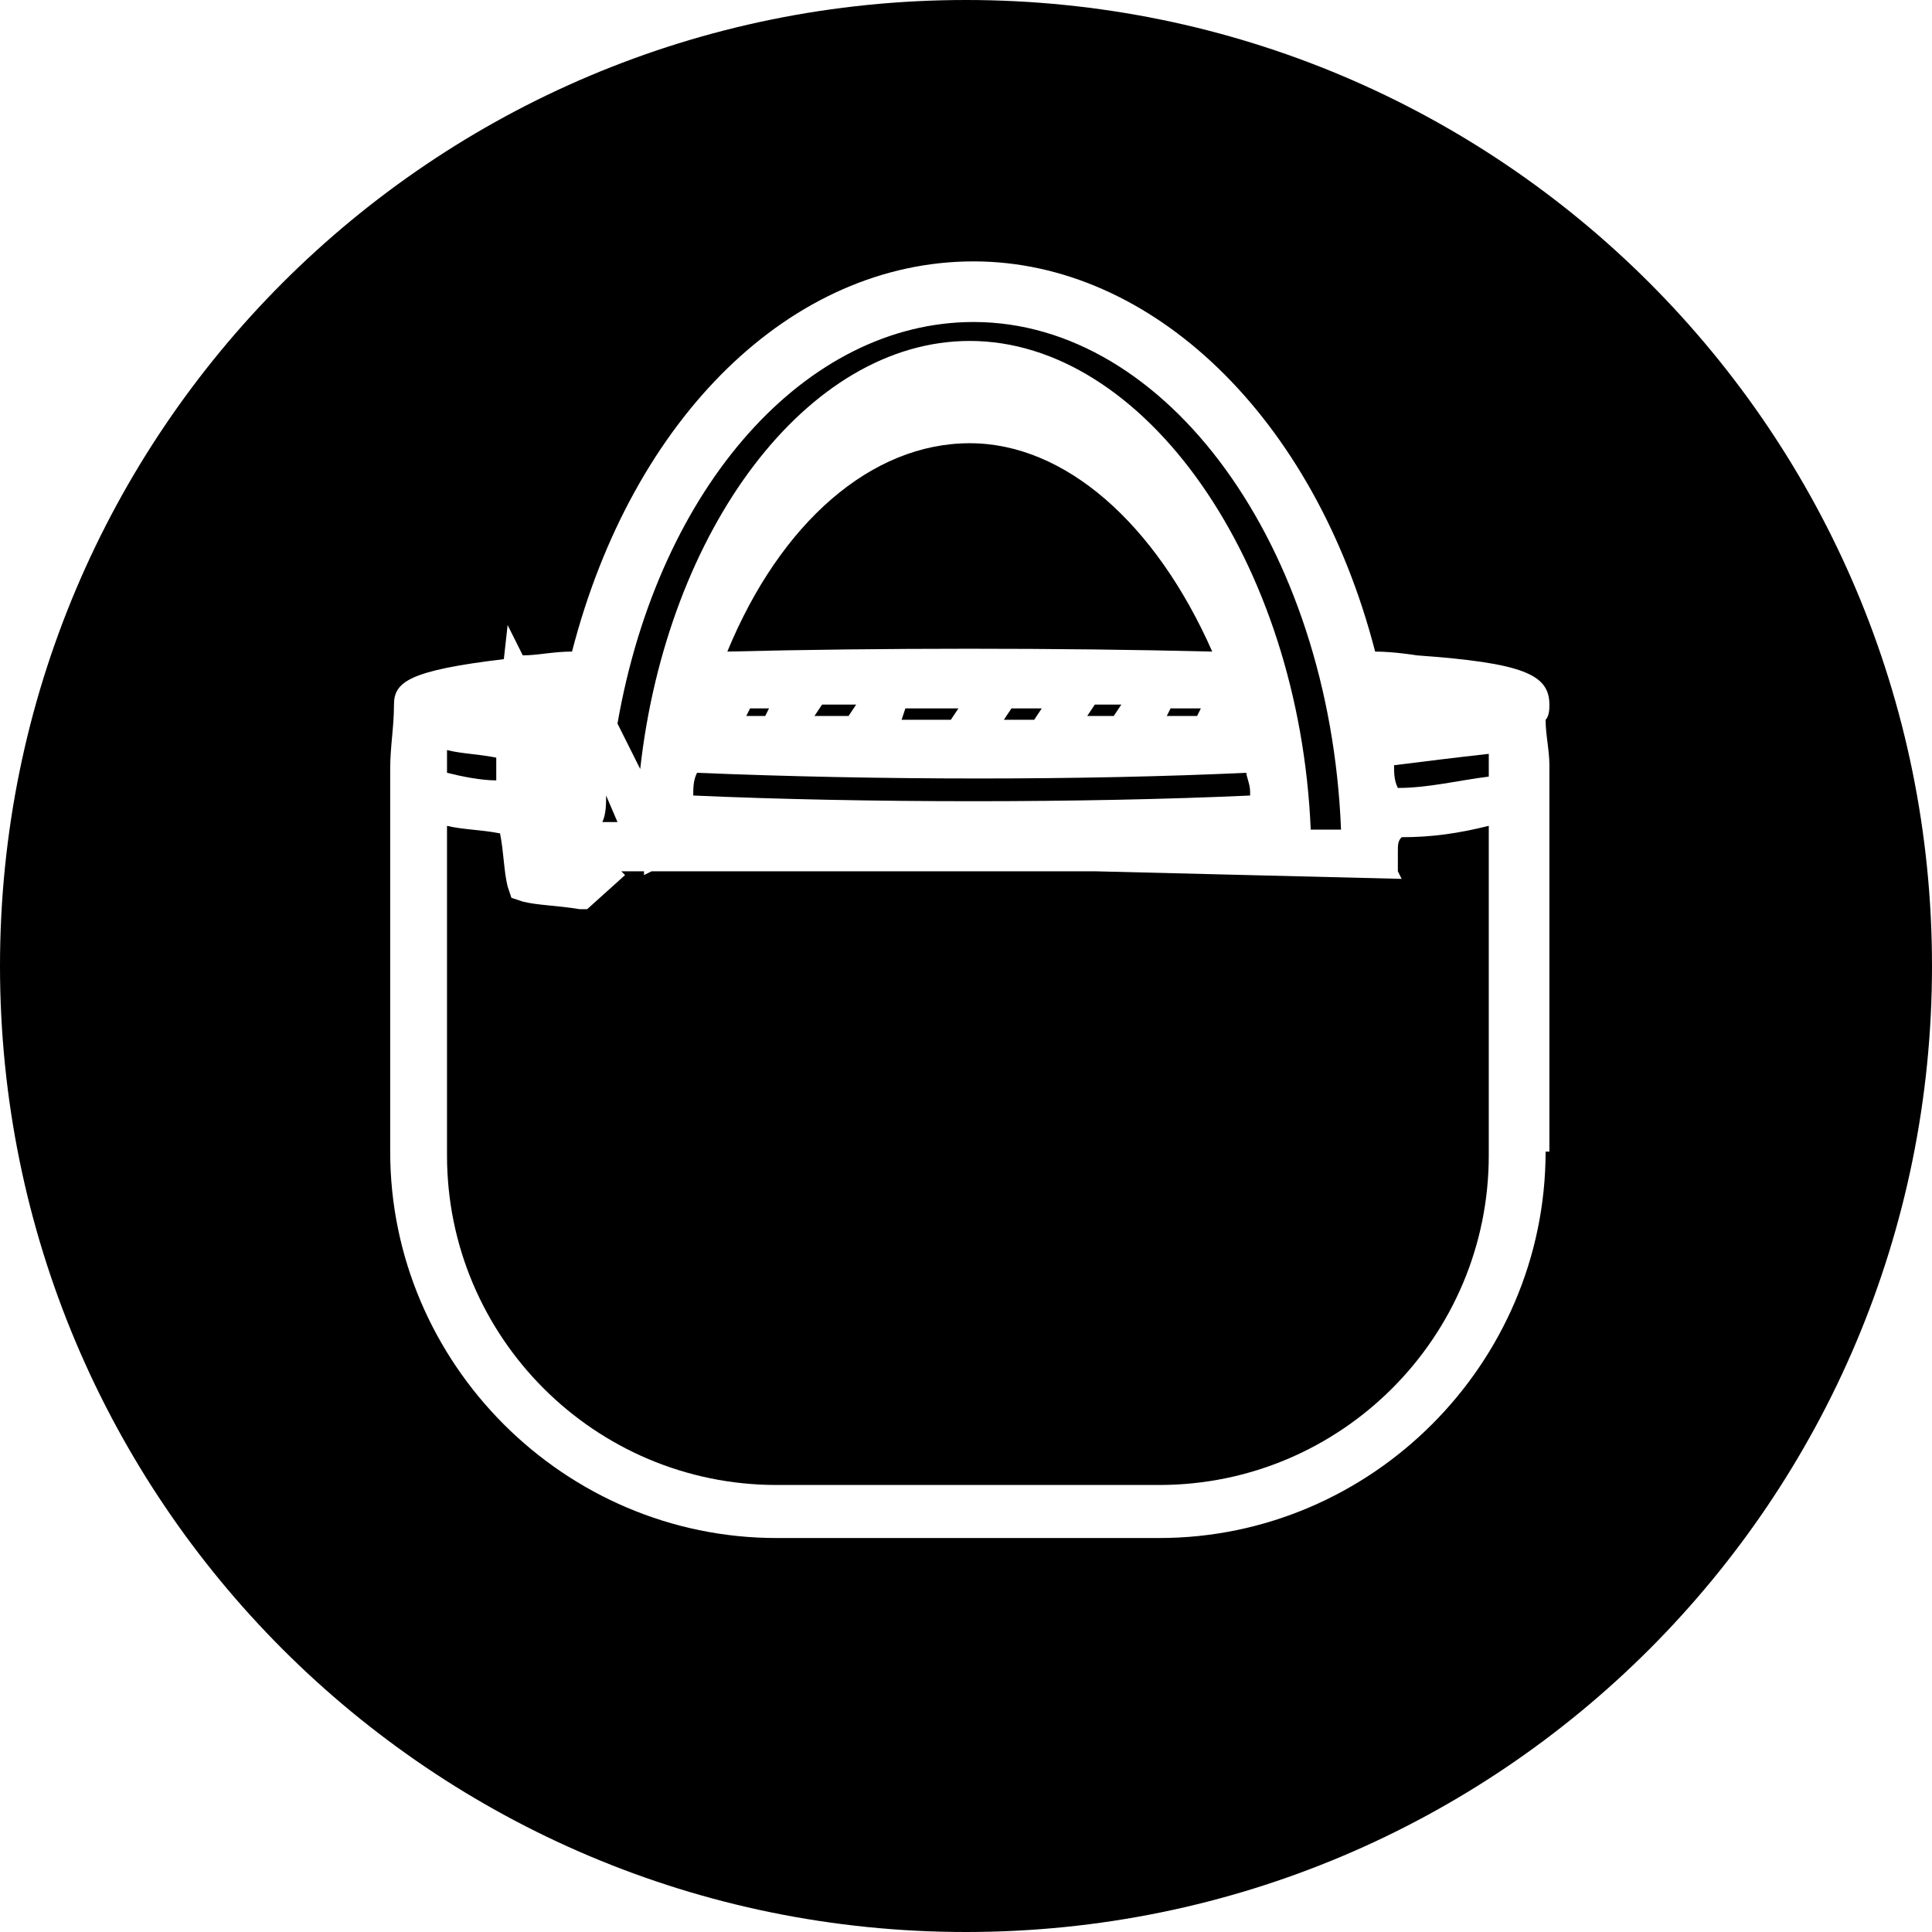 <?xml version="1.0" encoding="utf-8"?>
<!-- Generator: Adobe Illustrator 25.4.1, SVG Export Plug-In . SVG Version: 6.00 Build 0)  -->
<svg version="1.1" id="Calque_1" xmlns="http://www.w3.org/2000/svg" xmlns:xlink="http://www.w3.org/1999/xlink" x="0px" y="0px"
	 viewBox="0 0 51 51" style="enable-background:new 0 0 51 51;" xml:space="preserve">
<g>
	<path d="M25.5,0C11.4,0,0,11.4,0,25.5S11.4,51,25.5,51S51,39.6,51,25.5S39.6,0,25.5,0z M40.8,30.4c0,5.6-4.6,10.2-10.2,10.2H20.5
		c-5.6,0-10.2-4.6-10.2-10.2V20.3c0-0.6,0.1-1.1,0.1-1.7c0-0.6,0.4-0.9,2.9-1.2l0.1-0.9l0.4,0.8c0.4,0,0.8-0.1,1.3-0.1
		c1.6-6.2,5.8-10.3,10.6-10.3c4.7,0,9,4.1,10.6,10.3c0.5,0,1.1,0.1,1.1,0.1c2.8,0.2,3.5,0.5,3.5,1.3c0,0.1,0,0.3-0.1,0.4
		c0,0.4,0.1,0.8,0.1,1.2V30.4z"/>
	<path d="M13.1,20c-0.5-0.1-0.9-0.1-1.3-0.2c0,0.2,0,0.3,0,0.5v0.1c0.4,0.1,0.9,0.2,1.3,0.2C13.1,20.5,13.1,20.3,13.1,20z"/>
	<path d="M18.3,21c4.5,0.2,10.3,0.2,14.7,0c0,0,0-0.1,0-0.1c0-0.2-0.1-0.4-0.1-0.5c-4.3,0.2-9.7,0.2-14.5,0
		C18.3,20.6,18.3,20.8,18.3,21z"/>
	<path d="M25.6,11.7c-2.6,0-5,2.1-6.4,5.5c4-0.1,8.8-0.1,12.8,0C30.5,13.8,28.1,11.7,25.6,11.7z"/>
	<path d="M29.4,18.9l0.2-0.3c-0.2,0-0.5,0-0.7,0l-0.2,0.3C28.9,18.9,29.1,18.9,29.4,18.9z"/>
	<path d="M27.3,19l0.2-0.3c-0.3,0-0.5,0-0.8,0L26.5,19C26.8,19,27,19,27.3,19z"/>
	<path d="M36.9,22.5V23l0,0l0.1,0.2L28.9,23l-11.7,0L17,23.1l0-0.1l-0.6,0l0.1,0.1l-1,0.9l-0.2,0c-0.6-0.1-1.1-0.1-1.5-0.2l-0.3-0.1
		l-0.1-0.3c-0.1-0.4-0.1-0.9-0.2-1.4c-0.5-0.1-1-0.1-1.4-0.2v8.7c0,4.8,3.9,8.7,8.7,8.7h10.1c4.8,0,8.7-3.9,8.7-8.7v-8.7
		c-0.8,0.2-1.5,0.3-2.3,0.3C36.9,22.2,36.9,22.3,36.9,22.5z"/>
	<path d="M16,21c0,0.2,0,0.5-0.1,0.7l0.4,0L16,21z"/>
	<path d="M36.8,20.2c0,0.2,0,0.4,0.1,0.6c0.8,0,1.6-0.2,2.4-0.3v-0.1c0-0.2,0-0.3,0-0.5C38.4,20,37.6,20.1,36.8,20.2z"/>
	<path d="M25.6,9c4.6,0,8.7,5.8,9,12.9l0.8,0c-0.3-7.5-4.6-13.4-9.7-13.4c-4.4,0-8.3,4.3-9.4,10.6l0.6,1.2C17.6,14,21.3,9,25.6,9z"
		/>
	<path d="M31.6,18.9l0.1-0.2c-0.3,0-0.5,0-0.8,0l-0.1,0.2C31,18.9,31.3,18.9,31.6,18.9z"/>
	<path d="M20.2,18.9l0.1-0.2c-0.2,0-0.4,0-0.5,0l-0.1,0.2C19.9,18.9,20,18.9,20.2,18.9z"/>
	<path d="M25.1,19l0.2-0.3c-0.5,0-0.9,0-1.4,0L23.8,19C24.2,19,24.7,19,25.1,19z"/>
	<path d="M22.4,18.9l0.2-0.3c-0.3,0-0.6,0-0.9,0l-0.2,0.3C21.8,18.9,22.1,18.9,22.4,18.9z"/>
</g>
</svg>

